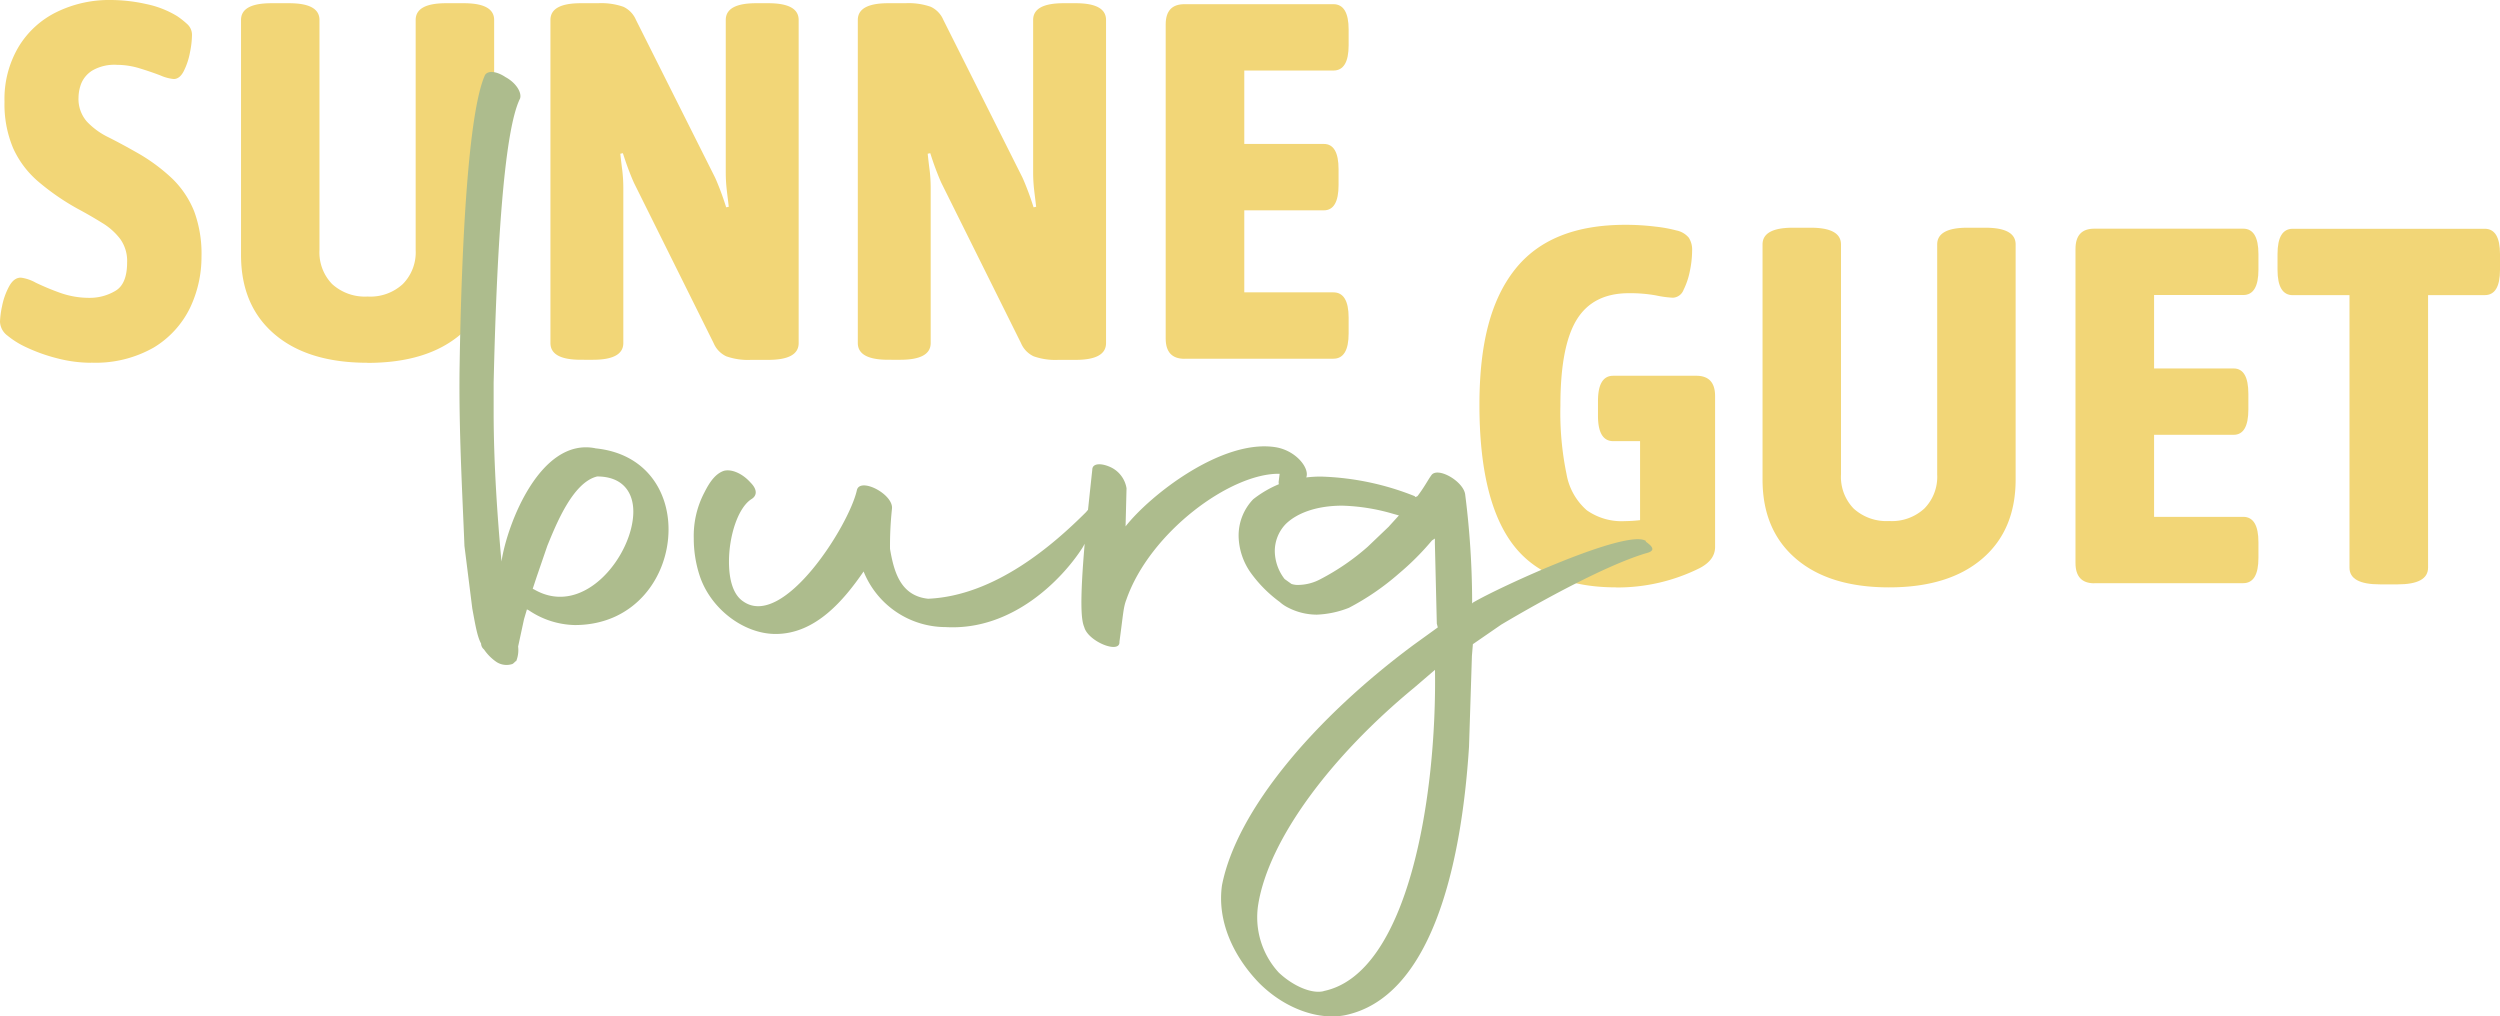 <svg xmlns="http://www.w3.org/2000/svg" width="395.861" height="160.946" viewBox="0 0 395.861 160.946">
  <g id="Sunneburgguet_Logo" transform="translate(-0.935 0.02)">
    <path id="Pfad_1245" data-name="Pfad 1245" d="M14.983,57.423a21.488,21.488,0,0,1-5.406-.714,26.908,26.908,0,0,1-4.93-1.768,13.532,13.532,0,0,1-2.89-1.8A2.886,2.886,0,0,1,.55,50.929a13.719,13.719,0,0,1,.323-2.448,10.988,10.988,0,0,1,1.088-3.094c.51-.969,1.139-1.445,1.887-1.445a6.557,6.557,0,0,1,2.363.8,40.056,40.056,0,0,0,3.842,1.6,13.735,13.735,0,0,0,4.692.8,7.9,7.9,0,0,0,4.046-1.088q1.887-1.071,1.887-4.539a5.94,5.94,0,0,0-1.088-3.689,10.184,10.184,0,0,0-2.89-2.567c-1.207-.748-2.5-1.5-3.893-2.244a37.855,37.855,0,0,1-6.256-4.335,15.131,15.131,0,0,1-3.927-5.253,17.871,17.871,0,0,1-1.36-7.344,16.172,16.172,0,0,1,2.21-8.653A14.422,14.422,0,0,1,9.492,1.9,18.909,18.909,0,0,1,18.111-.02a25.959,25.959,0,0,1,5.61.646,15.265,15.265,0,0,1,4.9,1.921,13.823,13.823,0,0,1,1.53,1.207,2.3,2.3,0,0,1,.8,1.768,14.442,14.442,0,0,1-.323,2.771,10.942,10.942,0,0,1-.969,2.924c-.425.85-.969,1.275-1.6,1.275a6.809,6.809,0,0,1-2.091-.561c-.969-.374-2.057-.748-3.281-1.122a12.322,12.322,0,0,0-3.6-.561,6.982,6.982,0,0,0-3.893.884,4.414,4.414,0,0,0-1.768,2.04,6.385,6.385,0,0,0-.442,2.21A5.441,5.441,0,0,0,14.3,19.224a11.649,11.649,0,0,0,3.4,2.482c1.394.7,2.839,1.479,4.335,2.329a28.587,28.587,0,0,1,5.814,4.25A15,15,0,0,1,31.3,33.453a19.4,19.4,0,0,1,1.156,7.174,18.759,18.759,0,0,1-1.836,8.143,15.022,15.022,0,0,1-5.695,6.222,18.566,18.566,0,0,1-9.945,2.414Z" transform="translate(0.385 0)" fill="#f2d677"/>
    <path id="Pfad_1246" data-name="Pfad 1246" d="M43.043,57.213q-9.46,0-14.756-4.539C24.751,49.648,23,45.466,23,40.128V2.932C23,1.164,24.6.28,27.811.28h2.8c3.213,0,4.811.884,4.811,2.652V39.346a7.2,7.2,0,0,0,2.006,5.406,7.7,7.7,0,0,0,5.61,1.972,7.575,7.575,0,0,0,5.576-1.972,7.15,7.15,0,0,0,2.04-5.406V2.932c0-1.768,1.6-2.652,4.811-2.652h2.805c3.213,0,4.811.884,4.811,2.652V40.145c0,5.338-1.768,9.537-5.287,12.546q-5.3,4.539-14.756,4.539Z" transform="translate(16.1 0.21)" fill="#f2d677"/>
    <path id="Pfad_1247" data-name="Pfad 1247" d="M56.631,56.737c-3.213,0-4.811-.884-4.811-2.652V2.932c0-1.768,1.6-2.652,4.811-2.652h2.72a10.635,10.635,0,0,1,4.012.561,4.027,4.027,0,0,1,2.006,2.091L77.881,27.871c.272.595.561,1.309.884,2.159s.612,1.717.884,2.567l.408-.085c-.1-.9-.221-1.819-.323-2.72a24.314,24.314,0,0,1-.153-2.72V2.932c0-1.768,1.6-2.652,4.811-2.652h1.921c3.213,0,4.811.884,4.811,2.652V54.1c0,1.768-1.6,2.652-4.811,2.652h-2.72a10.313,10.313,0,0,1-3.927-.561A4.027,4.027,0,0,1,77.66,54.1l-12.6-25.347c-.272-.595-.561-1.309-.884-2.159s-.612-1.717-.884-2.567l-.408.085c.1.918.2,1.819.323,2.72a24.312,24.312,0,0,1,.153,2.72V54.085c0,1.768-1.6,2.652-4.811,2.652H56.631Z" transform="translate(36.274 0.21)" fill="#f2d677"/>
    <path id="Pfad_1248" data-name="Pfad 1248" d="M85.261,56.737c-3.213,0-4.811-.884-4.811-2.652V2.932c0-1.768,1.6-2.652,4.811-2.652h2.72a10.635,10.635,0,0,1,4.012.561A4.027,4.027,0,0,1,94,2.932l12.512,24.939c.272.595.561,1.309.884,2.159s.612,1.717.884,2.567l.408-.085c-.1-.9-.221-1.819-.323-2.72a24.314,24.314,0,0,1-.153-2.72V2.932c0-1.768,1.6-2.652,4.811-2.652h1.921c3.213,0,4.811.884,4.811,2.652V54.1c0,1.768-1.6,2.652-4.811,2.652h-2.72a10.313,10.313,0,0,1-3.927-.561A4.027,4.027,0,0,1,106.29,54.1l-12.6-25.347c-.272-.595-.561-1.309-.884-2.159s-.612-1.717-.884-2.567l-.408.085c.1.918.2,1.819.323,2.72a24.314,24.314,0,0,1,.153,2.72V54.085c0,1.768-1.6,2.652-4.811,2.652H85.261Z" transform="translate(56.315 0.21)" fill="#f2d677"/>
    <path id="Pfad_1249" data-name="Pfad 1249" d="M112.1,56.521c-1.972,0-2.975-1.071-2.975-3.213V3.583c0-2.142.986-3.213,2.975-3.213h23.579c1.6,0,2.414,1.343,2.414,4.012V6.864c0,2.669-.8,4.012-2.414,4.012h-14.11V22.5h12.6c1.547,0,2.329,1.343,2.329,4.012V29c0,2.669-.782,4.012-2.329,4.012h-12.6V46h14.11c1.6,0,2.414,1.343,2.414,4.012v2.482c0,2.669-.8,4.012-2.414,4.012H112.1Z" transform="translate(76.391 0.273)" fill="#f2d677"/>
    <path id="Pfad_1250" data-name="Pfad 1250" d="M160.008,78.329q-11.4,0-16.524-7.021T138.35,49.463c0-9.877,1.87-16.711,5.61-21.454s9.571-7.089,17.476-7.089a38.729,38.729,0,0,1,4.811.289,22.124,22.124,0,0,1,3.281.6A3.423,3.423,0,0,1,171.5,22.96a3.493,3.493,0,0,1,.527,2.04,16.064,16.064,0,0,1-.357,3.247,11.731,11.731,0,0,1-1,2.975,1.894,1.894,0,0,1-1.683,1.241,16.274,16.274,0,0,1-2.652-.357A22.992,22.992,0,0,0,162,31.749q-5.686,0-8.262,4.216t-2.567,13.6a48.041,48.041,0,0,0,.969,10.829,9.833,9.833,0,0,0,3.213,5.729,9.587,9.587,0,0,0,6.018,1.717,23.736,23.736,0,0,0,2.414-.153V55.175h-4.25c-1.6,0-2.414-1.343-2.414-4.012V48.834c0-2.669.8-4.012,2.414-4.012H172.69c1.972,0,2.975,1.071,2.975,3.213v23.9c0,1.394-.833,2.516-2.482,3.366a29.2,29.2,0,0,1-13.141,3.043Z" transform="translate(96.845 14.658)" fill="#f2d677"/>
    <path id="Pfad_1251" data-name="Pfad 1251" d="M184.763,78.14q-9.461,0-14.756-4.539c-3.536-3.026-5.287-7.208-5.287-12.546V23.842c0-1.768,1.6-2.652,4.811-2.652h2.8c3.213,0,4.811.884,4.811,2.652V60.256a7.2,7.2,0,0,0,2.006,5.406,7.7,7.7,0,0,0,5.61,1.972,7.575,7.575,0,0,0,5.576-1.972,7.151,7.151,0,0,0,2.04-5.406V23.842c0-1.768,1.6-2.652,4.811-2.652h2.8c3.213,0,4.811.884,4.811,2.652V61.055c0,5.338-1.768,9.537-5.287,12.546q-5.3,4.539-14.756,4.539Z" transform="translate(115.304 14.847)" fill="#f2d677"/>
    <path id="Pfad_1252" data-name="Pfad 1252" d="M196.845,77.431c-1.972,0-2.975-1.071-2.975-3.213V24.493c0-2.142.986-3.213,2.975-3.213h23.579c1.6,0,2.414,1.343,2.414,4.012v2.482c0,2.669-.8,4.012-2.414,4.012h-14.11V43.414h12.6c1.547,0,2.329,1.343,2.329,4.012v2.482c0,2.669-.782,4.012-2.329,4.012h-12.6V66.908h14.11c1.6,0,2.414,1.343,2.414,4.012V73.4c0,2.669-.8,4.012-2.414,4.012H196.845Z" transform="translate(135.708 14.91)" fill="#f2d677"/>
    <path id="Pfad_1253" data-name="Pfad 1253" d="M228.891,77.594c-3.213,0-4.811-.884-4.811-2.652V31.8H215.1c-1.6,0-2.414-1.343-2.414-4.012V25.3c0-2.669.8-4.012,2.414-4.012h30.4c1.6,0,2.414,1.343,2.414,4.012v2.482c0,2.669-.8,4.012-2.414,4.012h-8.976V74.942c0,1.768-1.6,2.652-4.811,2.652h-2.8Z" transform="translate(148.882 14.917)" fill="#f2d677"/>
    <path id="Pfad_1279" data-name="Pfad 1279" d="M64.841,66.262C56.188,64.562,50.918,78.162,50,84.2c-.612-6.647-1.241-15.3-1.241-23.664V55.892c.459-19.788,1.547-39.746,4.182-45,.306-.935-.612-2.482-2.312-3.4-1.394-.935-2.788-1.088-3.247-.306-2.635,5.882-3.706,26.6-4.012,46.087-.153,9.894.459,20.57.765,28.458l1.241,9.894c.459,2.482.782,4.488,1.394,5.559a1.237,1.237,0,0,0,.459.935,7.522,7.522,0,0,0,2.006,2.006,2.937,2.937,0,0,0,2.482.306c.306-.153.459-.459.612-.459a4.646,4.646,0,0,0,.306-2.312l.935-4.335.459-1.547.306.153a13.466,13.466,0,0,0,7.276,2.329c9.588,0,14.841-7.735,14.841-15.147,0-6.188-3.706-12.053-11.594-12.835ZM55.253,88.668l-.306-.153.612-1.853,1.7-4.947c1.394-3.4,4.029-10.047,7.888-10.982,4.029,0,5.729,2.482,5.729,5.559C70.876,83.092,63.141,93.156,55.253,88.668Z" transform="translate(30.342 4.693)" fill="#adbc8d"/>
    <path id="Pfad_1280" data-name="Pfad 1280" d="M215.943,56.541c-2.941-2.006-23.188,7.276-27.37,9.741l-.153.153v-.612a136.444,136.444,0,0,0-1.088-16.541c-.153-2.159-4.488-4.641-5.406-3.094-.459.612-1.088,1.853-2.159,3.247l-.306.153-.153-.153a43.31,43.31,0,0,0-14.841-3.094,19.457,19.457,0,0,0-2.312.136c.561-1.394-1.513-4.2-4.794-4.777-8.5-1.394-19.941,7.582-23.817,12.529l.153-6.035a4.49,4.49,0,0,0-2.329-3.247c-1.547-.782-3.094-.782-3.094.306-.255,2.346-.476,4.454-.68,6.375a1.1,1.1,0,0,0-.255.289c-5.1,5.1-14.382,13.294-25.058,13.77-4.335-.459-5.406-4.182-6.035-7.888a54.988,54.988,0,0,1,.306-6.341c.306-2.312-5.1-5.1-5.559-2.941C89.752,54.076,79.4,70.481,73.058,66.146c-1.7-1.088-2.312-3.553-2.312-6.341,0-4.012,1.394-8.5,3.553-9.894.782-.459,1.088-1.394-.153-2.635-1.241-1.394-2.941-2.159-4.182-1.853-1.394.459-2.312,1.853-3.094,3.4a14.757,14.757,0,0,0-1.7,7.276,18.92,18.92,0,0,0,.918,5.882c1.7,5.253,6.953,9.282,12.053,9.282,6.341,0,10.829-5.406,13.923-9.894a14.028,14.028,0,0,0,12.988,8.806c10.676.612,18.564-7.735,21.641-12.529.136-.221.255-.442.374-.663-.816,9.571-.527,12.138-.068,13.192.612,2.312,5.729,4.335,5.576,2.312.612-4.488.612-5.406,1.088-6.647C137.369,55.164,150.2,45.746,157.939,45.9l-.153,1.241a1.109,1.109,0,0,0,.034.408,17.37,17.37,0,0,0-4.063,2.38,8.286,8.286,0,0,0-2.312,5.882,10.365,10.365,0,0,0,2.006,5.882,20.755,20.755,0,0,0,4.488,4.488,5.954,5.954,0,0,0,1.394.935,9.927,9.927,0,0,0,4.488,1.088,15.314,15.314,0,0,0,5.1-1.088,40.33,40.33,0,0,0,7.888-5.406,42.511,42.511,0,0,0,5.253-5.253l.459-.306v.782l.306,12.682.153.612-3.859,2.788C163.5,84.608,151.139,99.143,148.81,111.06c-.782,5.559,1.7,11.135,5.882,15.47,4.335,4.335,9.741,5.882,13.6,5.1,13.447-2.788,18.394-23.035,19.635-42.517l.459-14.382.153-1.853,4.488-3.094c6.494-3.859,16.694-9.435,22.882-11.288,1.241-.306,1.547-.782,0-1.853Zm-40.664-2.329-3.4,3.247a37.338,37.338,0,0,1-7.429,5.1,7.614,7.614,0,0,1-3.4.935,3.185,3.185,0,0,1-1.241-.153l-1.088-.782a7.365,7.365,0,0,1-1.547-4.335,6.18,6.18,0,0,1,1.7-4.335c1.7-1.7,4.794-2.941,8.976-2.941a31.358,31.358,0,0,1,7.888,1.241l1.088.306-1.547,1.7Zm-10.37,73.61c-1.853.459-4.794-.765-7.106-2.941a12.927,12.927,0,0,1-3.247-10.829c1.7-10.353,11.594-23.511,24.735-34.323l3.247-2.788c.306,19.941-4.182,48.093-17.629,50.864Z" transform="translate(45.619 29.102)" fill="#adbc8d"/>
  </g>
</svg>
